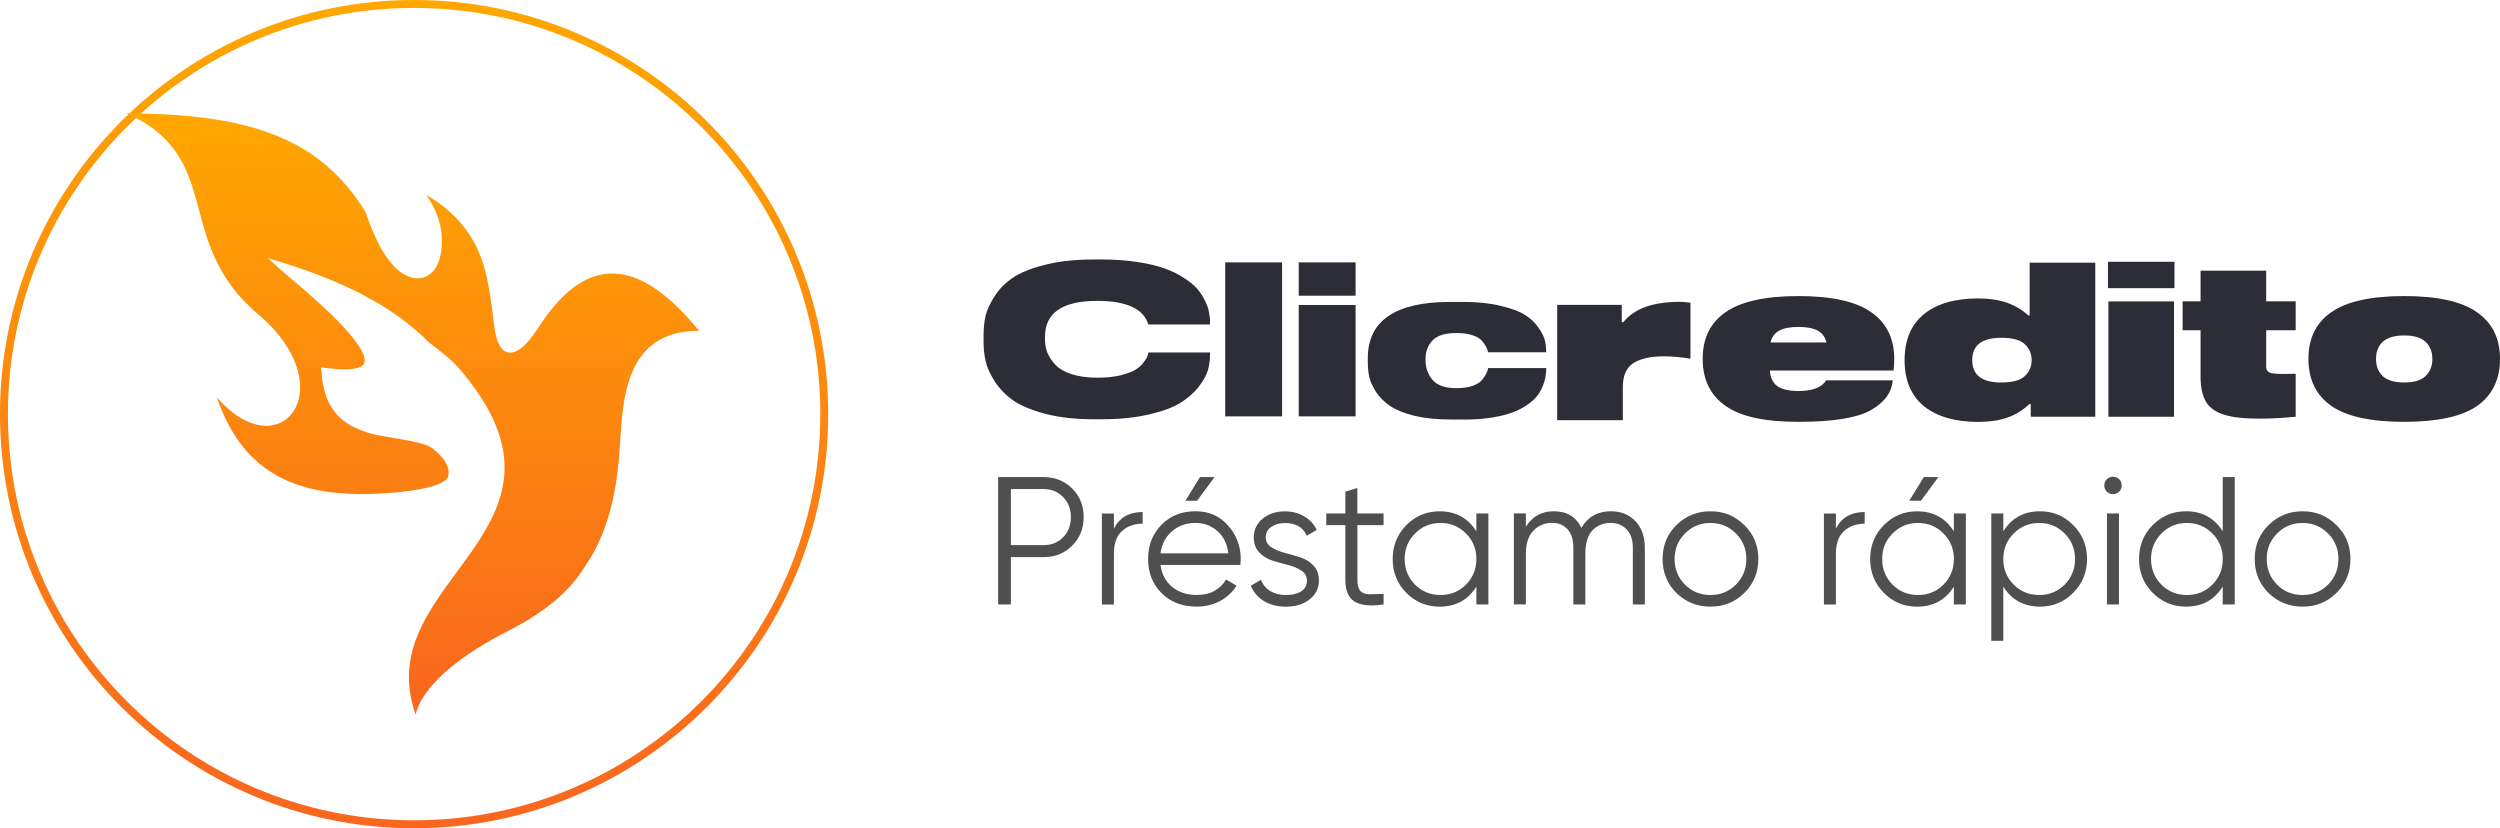 <?xml version="1.0" encoding="UTF-8"?>
<svg id="Layer_1" xmlns="http://www.w3.org/2000/svg" xmlns:xlink="http://www.w3.org/1999/xlink" version="1.1" viewBox="0 0 630.87 209">
  <!-- Generator: Adobe Illustrator 29.6.1, SVG Export Plug-In . SVG Version: 2.1.1 Build 9)  -->
  <defs>
    <style>
      .st0 {
        fill: url(#linear-gradient1);
      }

      .st1 {
        fill: none;
        stroke: url(#linear-gradient);
        stroke-width: 2px;
      }

      .st2 {
        fill: #4f4f4f;
      }

      .st3 {
        fill: url(#linear-gradient2);
        fill-rule: evenodd;
      }

      .st4 {
        fill: #2d2d37;
      }
    </style>
    <linearGradient id="linear-gradient" x1="104.5" y1="209" x2="104.5" y2="0" gradientTransform="translate(0 209) scale(1 -1)" gradientUnits="userSpaceOnUse">
      <stop offset="0" stop-color="#ffa700"/>
      <stop offset="1" stop-color="#f9661e"/>
    </linearGradient>
    <linearGradient id="linear-gradient1" x1="126.71" y1="180.39" x2="126.71" y2="28.61" xlink:href="#linear-gradient"/>
    <linearGradient id="linear-gradient2" x1="104.12" y1="180.39" x2="104.12" y2="28.61" xlink:href="#linear-gradient"/>
  </defs>
  <path class="st1" d="M104.5,1h0c57.16,0,103.5,46.34,103.5,103.5h0c0,57.16-46.34,103.5-103.5,103.5h0C47.34,208,1,161.66,1,104.5h0C1,47.34,47.34,1,104.5,1Z"/>
  <path class="st0" d="M114.3,91.23c38.51,42.35-21.86,54.4-9.38,89.16,0,0,.61-9.58,23.12-21.07,43.91-22.43,13.71-52.08-13.73-68.09Z"/>
  <path class="st3" d="M108.31,86.46c16.9,12.46,29.02,30.99,26.39,52.83-.88,6.89-3.18,13.51-6.64,19.52,19.75-9.76,26.99-23.44,28.36-46.33.06-1.27.17-2.54.27-3.81.44-6.51,1.37-14.39,5.71-19.52,3.57-4.25,8.67-5.68,13.99-5.68-13.44-16.54-27.26-21.45-40.43-.94-1.43,2.15-4.72,7.11-7.79,6.4-2.36-.55-3.02-3.92-3.35-5.96-.93-6.67-1.37-13.35-4.11-19.63-2.85-6.4-7.46-10.86-13.17-14.17,2.08,2.87,3.51,6.23,3.89,9.87.33,3.69-.22,9.49-4.39,10.92-2.08.72-4.17-.06-5.87-1.27-2.41-1.71-4.28-4.52-5.6-7.17-1.32-2.54-2.36-5.24-3.29-7.94-4.5-7.39-10.31-13.24-17.99-17.26-12.45-6.56-28.14-7.61-42.46-7.72,6.53,2.81,11.79,7,15.03,14.12,2.52,5.63,3.57,12.02,5.6,17.92,2.63,7.61,6.53,13.46,12.73,18.7,4.66,3.92,9.11,9.38,10.26,15.55.77,3.97,0,8.6-3.51,11.09-2.91,2.04-6.47,1.76-9.6.33-2.85-1.27-5.43-3.53-7.63-6.07,6.86,20.13,21.5,25.81,43.34,24.16,2.69-.17,14.3-1.1,15.07-4.3.66-2.81-2.14-5.63-4.22-7.11-2.25-1.71-12.27-2.7-14.91-3.47-3.07-.88-5.98-1.99-8.34-4.25-3.07-2.98-4.22-7.06-4.5-11.25l-.11-1.32,1.32.17c1.7.22,8.61,1.05,9.55-1.21,1.32-3.03-7.13-11.2-9.05-13.01-2.19-2.1-4.5-4.14-6.8-6.12-1.59-1.38-3.24-2.7-4.83-4.14l-3.62-3.25,4.66,1.43c12.78,4.03,26.55,10.15,36.04,19.91Z"/>
  <path class="st2" d="M263.36,120.39c2.88,0,5.28.96,7.21,2.89,1.93,1.93,2.89,4.33,2.89,7.21s-.96,5.28-2.89,7.21-4.33,2.89-7.21,2.89h-8.27v11.94h-3.21v-32.14h11.48ZM263.36,137.56c1.99,0,3.63-.66,4.91-1.97,1.32-1.35,1.97-3.05,1.97-5.1s-.66-3.74-1.97-5.05c-1.29-1.35-2.92-2.02-4.91-2.02h-8.27v14.14h8.27ZM281.09,133.39c1.41-2.79,3.83-4.18,7.26-4.18v2.94c-2.08,0-3.81.61-5.19,1.84-1.38,1.22-2.07,3.15-2.07,5.79v12.77h-3.03v-22.96h3.03v3.81ZM306.49,120.39l-4.41,5.97h-2.94l3.67-5.97h3.67ZM301.71,129.02c3.4,0,6.14,1.21,8.22,3.63,2.11,2.39,3.17,5.22,3.17,8.49,0,.34-.03.81-.09,1.42h-20.16c.31,2.33,1.29,4.18,2.94,5.56,1.68,1.35,3.75,2.02,6.2,2.02,1.75,0,3.25-.35,4.5-1.06,1.29-.73,2.25-1.68,2.89-2.85l2.66,1.56c-1.01,1.62-2.39,2.91-4.13,3.86-1.75.95-3.74,1.42-5.97,1.42-3.61,0-6.55-1.13-8.82-3.4-2.27-2.27-3.4-5.14-3.4-8.63s1.12-6.29,3.35-8.59c2.24-2.3,5.11-3.44,8.63-3.44ZM301.71,131.96c-2.39,0-4.39.72-6.02,2.16-1.59,1.41-2.54,3.25-2.85,5.51h17.13c-.31-2.42-1.24-4.3-2.8-5.65-1.56-1.35-3.38-2.02-5.47-2.02ZM319.41,135.59c0,1.04.46,1.87,1.38,2.48.92.61,2.04,1.09,3.35,1.42,1.32.34,2.63.72,3.95,1.15,1.32.4,2.43,1.09,3.35,2.07.92.95,1.38,2.2,1.38,3.77,0,1.96-.78,3.55-2.34,4.77-1.53,1.22-3.52,1.84-5.97,1.84-2.2,0-4.09-.49-5.65-1.47-1.53-.98-2.6-2.25-3.21-3.81l2.57-1.52c.43,1.19,1.19,2.14,2.3,2.85,1.13.67,2.46,1.01,3.99,1.01s2.76-.29,3.77-.87c1.01-.61,1.52-1.55,1.52-2.8,0-1.04-.46-1.87-1.38-2.48-.92-.61-2.04-1.09-3.35-1.42-1.32-.34-2.63-.7-3.95-1.1-1.32-.43-2.43-1.12-3.35-2.07-.92-.98-1.38-2.25-1.38-3.81,0-1.87.73-3.43,2.2-4.68,1.5-1.25,3.38-1.88,5.65-1.88,1.87,0,3.51.43,4.91,1.29,1.41.83,2.45,1.96,3.12,3.4l-2.53,1.47c-.89-2.14-2.72-3.21-5.51-3.21-1.32,0-2.45.32-3.4.97-.95.61-1.42,1.5-1.42,2.66ZM349.15,132.51h-6.61v13.91c0,1.26.25,2.16.74,2.71.49.52,1.22.8,2.2.83.98,0,2.2-.03,3.67-.09v2.66c-3.21.49-5.63.26-7.26-.69-1.59-.95-2.39-2.76-2.39-5.42v-13.91h-4.82v-2.94h4.82v-5.51l3.03-.92v6.43h6.61v2.94ZM372.56,129.58h3.03v22.96h-3.03v-4.5c-2.11,3.37-5.2,5.05-9.28,5.05-3.28,0-6.08-1.16-8.4-3.49-2.3-2.33-3.44-5.17-3.44-8.54s1.15-6.21,3.44-8.54c2.33-2.33,5.13-3.49,8.4-3.49,4.07,0,7.16,1.68,9.28,5.05v-4.5ZM357.08,147.53c1.74,1.75,3.89,2.62,6.43,2.62s4.68-.87,6.43-2.62c1.74-1.77,2.62-3.93,2.62-6.47s-.87-4.68-2.62-6.43c-1.74-1.77-3.89-2.66-6.43-2.66s-4.68.89-6.43,2.66c-1.75,1.75-2.62,3.89-2.62,6.43s.87,4.7,2.62,6.47ZM406.48,129.02c2.57,0,4.64.83,6.2,2.48,1.59,1.65,2.39,3.89,2.39,6.7v14.33h-3.03v-14.33c0-1.99-.52-3.52-1.56-4.59-1.01-1.1-2.36-1.65-4.04-1.65-1.9,0-3.44.64-4.64,1.93-1.16,1.26-1.74,3.23-1.74,5.92v12.72h-3.03v-14.33c0-2.02-.49-3.57-1.47-4.64-.95-1.07-2.25-1.61-3.9-1.61-1.84,0-3.4.64-4.68,1.93-1.29,1.29-1.93,3.26-1.93,5.92v12.72h-3.03v-22.96h3.03v3.35c1.65-2.6,3.99-3.9,7.03-3.9,3.31,0,5.63,1.39,6.98,4.18,1.65-2.79,4.13-4.18,7.44-4.18ZM440.17,149.64c-2.33,2.3-5.17,3.44-8.54,3.44s-6.23-1.15-8.59-3.44c-2.33-2.33-3.49-5.19-3.49-8.59s1.16-6.25,3.49-8.54c2.36-2.33,5.22-3.49,8.59-3.49s6.21,1.16,8.54,3.49c2.36,2.3,3.54,5.14,3.54,8.54s-1.18,6.26-3.54,8.59ZM425.2,147.53c1.74,1.75,3.89,2.62,6.43,2.62s4.68-.87,6.43-2.62c1.75-1.77,2.62-3.93,2.62-6.47s-.87-4.68-2.62-6.43c-1.74-1.77-3.89-2.66-6.43-2.66s-4.68.89-6.43,2.66c-1.74,1.75-2.62,3.89-2.62,6.43s.87,4.7,2.62,6.47ZM463.29,133.39c1.41-2.79,3.83-4.18,7.26-4.18v2.94c-2.08,0-3.81.61-5.19,1.84-1.38,1.22-2.07,3.15-2.07,5.79v12.77h-3.03v-22.96h3.03v3.81ZM489.15,120.39l-4.41,5.97h-2.94l3.67-5.97h3.67ZM493.05,129.58h3.03v22.96h-3.03v-4.5c-2.11,3.37-5.2,5.05-9.28,5.05-3.28,0-6.08-1.16-8.4-3.49-2.3-2.33-3.44-5.17-3.44-8.54s1.15-6.21,3.44-8.54c2.33-2.33,5.13-3.49,8.4-3.49,4.07,0,7.16,1.68,9.28,5.05v-4.5ZM477.58,147.53c1.74,1.75,3.89,2.62,6.43,2.62s4.68-.87,6.43-2.62c1.75-1.77,2.62-3.93,2.62-6.47s-.87-4.68-2.62-6.43c-1.74-1.77-3.89-2.66-6.43-2.66s-4.68.89-6.43,2.66c-1.74,1.75-2.62,3.89-2.62,6.43s.87,4.7,2.62,6.47ZM514.81,129.02c3.28,0,6.06,1.16,8.36,3.49,2.33,2.33,3.49,5.17,3.49,8.54s-1.16,6.21-3.49,8.54c-2.3,2.33-5.08,3.49-8.36,3.49-4.07,0-7.16-1.68-9.28-5.05v13.68h-3.03v-32.14h3.03v4.5c2.11-3.37,5.2-5.05,9.28-5.05ZM508.15,147.53c1.75,1.75,3.89,2.62,6.43,2.62s4.68-.87,6.43-2.62c1.74-1.77,2.62-3.93,2.62-6.47s-.87-4.68-2.62-6.43c-1.75-1.77-3.89-2.66-6.43-2.66s-4.68.89-6.43,2.66c-1.74,1.75-2.62,3.89-2.62,6.43s.87,4.7,2.62,6.47ZM534.77,124.06c-.43.43-.95.64-1.56.64s-1.13-.21-1.56-.64c-.43-.43-.64-.95-.64-1.56s.21-1.13.64-1.56c.43-.43.95-.64,1.56-.64s1.13.21,1.56.64c.43.43.64.95.64,1.56s-.21,1.13-.64,1.56ZM531.69,152.53v-22.96h3.03v22.96h-3.03ZM560.9,120.39h3.03v32.14h-3.03v-4.5c-2.11,3.37-5.2,5.05-9.28,5.05-3.28,0-6.08-1.16-8.4-3.49-2.3-2.33-3.44-5.17-3.44-8.54s1.15-6.21,3.44-8.54c2.33-2.33,5.13-3.49,8.4-3.49,4.07,0,7.16,1.68,9.28,5.05v-13.68ZM545.43,147.53c1.74,1.75,3.89,2.62,6.43,2.62s4.68-.87,6.43-2.62c1.75-1.77,2.62-3.93,2.62-6.47s-.87-4.68-2.62-6.43c-1.74-1.77-3.89-2.66-6.43-2.66s-4.68.89-6.43,2.66c-1.74,1.75-2.62,3.89-2.62,6.43s.87,4.7,2.62,6.47ZM589.59,149.64c-2.33,2.3-5.17,3.44-8.54,3.44s-6.23-1.15-8.59-3.44c-2.33-2.33-3.49-5.19-3.49-8.59s1.16-6.25,3.49-8.54c2.36-2.33,5.22-3.49,8.59-3.49s6.21,1.16,8.54,3.49c2.36,2.3,3.54,5.14,3.54,8.54s-1.18,6.26-3.54,8.59ZM574.62,147.53c1.74,1.75,3.89,2.62,6.43,2.62s4.68-.87,6.43-2.62c1.75-1.77,2.62-3.93,2.62-6.47s-.87-4.68-2.62-6.43c-1.74-1.77-3.89-2.66-6.43-2.66s-4.68.89-6.43,2.66c-1.74,1.75-2.62,3.89-2.62,6.43s.87,4.7,2.62,6.47Z"/>
  <path class="st4" d="M278.02,105.8h-2.06c-4.61,0-8.65-.45-12.14-1.36-3.45-.91-6.14-2.02-8.07-3.34-1.93-1.36-3.5-2.96-4.7-4.81-1.2-1.85-1.97-3.55-2.32-5.12-.35-1.57-.53-3.2-.53-4.91v-1.51c0-1.74.16-3.38.47-4.91.35-1.53,1.11-3.2,2.27-5.01,1.16-1.85,2.69-3.41,4.59-4.7,1.93-1.32,4.64-2.42,8.13-3.29,3.52-.91,7.62-1.36,12.29-1.36h2.06c3.27,0,6.26.21,8.97.63,2.74.42,5.03.96,6.86,1.62,1.86.66,3.5,1.46,4.91,2.4,1.44.91,2.57,1.83,3.38,2.77.81.94,1.46,1.95,1.95,3.03.53,1.04.86,1.98,1,2.82.18.84.26,1.65.26,2.45v.68h-15.57c-1.2-3.97-5.5-5.95-12.93-5.95-8.76,0-13.14,3.03-13.14,9.09v.63c0,1.15.19,2.25.58,3.29.42,1.04,1.09,2.07,2.01,3.08.95,1.01,2.32,1.81,4.12,2.4,1.83.59,3.99.89,6.49.89,2.18,0,4.1-.19,5.75-.57,1.65-.42,2.9-.87,3.75-1.36.84-.49,1.55-1.1,2.11-1.83s.9-1.25,1-1.57c.1-.31.21-.66.32-1.04h15.51v.83c0,1.18-.18,2.4-.53,3.66-.35,1.22-1.12,2.61-2.32,4.18-1.2,1.53-2.74,2.89-4.64,4.07-1.86,1.15-4.52,2.12-7.97,2.92-3.41.8-7.37,1.2-11.87,1.2Z"/>
  <path class="st4" d="M323.53,66.21v38.86h-14.35v-38.86h14.35Z"/>
  <path class="st4" d="M342.08,66.21v8.41h-14.35v-8.41h14.35ZM342.08,76.97v28.1h-14.35v-28.1h14.35Z"/>
  <path class="st4" d="M369.23,105.86h-3.17c-3.48,0-6.54-.31-9.18-.94-2.6-.66-4.63-1.48-6.07-2.46-1.44-.98-2.62-2.14-3.54-3.5-.88-1.39-1.46-2.66-1.74-3.81-.25-1.18-.37-2.46-.37-3.81v-.94c0-9.47,6.95-14.21,20.84-14.21h3.27c3.59,0,6.72.33,9.39.99,2.71.63,4.77,1.39,6.17,2.3,1.41.87,2.53,1.93,3.38,3.19.88,1.25,1.43,2.33,1.64,3.24.21.91.32,1.84.32,2.82v.16h-14.67c-.07-.42-.21-.84-.42-1.25-.18-.42-.51-.92-1-1.51-.49-.63-1.3-1.13-2.43-1.51-1.09-.38-2.43-.57-4.01-.57h-.21c-2.81,0-4.8.63-5.96,1.88-1.16,1.22-1.74,2.77-1.74,4.65v.26c0,1.98.6,3.67,1.8,5.07,1.2,1.36,3.17,2.04,5.91,2.04h.21c1.55,0,2.87-.19,3.96-.57,1.13-.42,1.93-.94,2.43-1.57.53-.66.88-1.2,1.06-1.62.21-.45.35-.89.42-1.31h14.67v.1c0,.66-.05,1.31-.16,1.93-.07.63-.28,1.39-.63,2.3-.32.87-.76,1.69-1.32,2.46s-1.39,1.55-2.48,2.35c-1.06.77-2.3,1.43-3.75,1.99-1.41.56-3.2,1.01-5.38,1.36-2.15.35-4.56.52-7.23.52Z"/>
  <path class="st4" d="M392.97,76.93h16.28v4.4h.34c1.49-1.79,3.41-3.1,5.76-3.92,2.35-.82,5.2-1.24,8.56-1.24.6,0,1.49.07,2.68.21v14.13c-2.46-.39-4.74-.59-6.83-.59-3.17,0-5.67.55-7.5,1.66-1.83,1.11-2.74,3.15-2.74,6.12v8.33h-16.56v-29.11Z"/>
  <path class="st4" d="M478.01,90.61c0,.97-.06,1.93-.17,2.9h-31.22c.11,1.75.73,3.06,1.85,3.92,1.16.82,2.95,1.24,5.37,1.24,3.54,0,5.87-.9,6.99-2.69h16.78c-.22,3.08-2.09,5.6-5.59,7.57-3.47,1.93-9.53,2.9-18.18,2.9s-14.57-1.34-18.41-4.03c-3.84-2.69-5.76-6.64-5.76-11.87s1.92-9.08,5.76-11.76c3.88-2.72,10.02-4.08,18.41-4.08s14.51,1.36,18.35,4.08c3.88,2.69,5.82,6.62,5.82,11.82ZM453.84,82.5c-2.16,0-3.8.32-4.92.97-1.12.64-1.83,1.63-2.13,2.95h14.1c-.3-1.32-1.01-2.31-2.13-2.95-1.12-.64-2.76-.97-4.92-.97Z"/>
  <path class="st4" d="M512.18,79.6v-13.32h16.56v38.89h-16.28v-3.22h-.34c-1.64,1.57-3.51,2.72-5.59,3.44-2.05.72-4.49,1.08-7.33,1.08-5.86,0-10.42-1.33-13.71-3.98-3.25-2.69-4.87-6.55-4.87-11.6s1.62-8.95,4.87-11.6c3.25-2.65,7.81-3.98,13.71-3.98,2.8,0,5.2.36,7.22,1.07,2.05.72,3.86,1.79,5.43,3.22h.34ZM505.02,96.52c2.83,0,4.81-.54,5.93-1.61,1.16-1.07,1.73-2.42,1.73-4.03s-.58-2.95-1.73-4.03c-1.12-1.07-3.1-1.61-5.93-1.61-4.89,0-7.33,1.88-7.33,5.64s2.44,5.64,7.33,5.64Z"/>
  <path class="st4" d="M548.61,105.17h-16.56v-29.11h16.56v29.11ZM548.72,72.72h-16.78v-6.66h16.78v6.66Z"/>
  <path class="st4" d="M575.62,94.37c1.34,0,2.57-.02,3.69-.05v10.85c-.3.04-1.42.13-3.36.27-1.9.14-3.84.21-5.82.21-3.84,0-6.83-.34-8.95-1.02-2.13-.68-3.64-1.77-4.53-3.28-.89-1.54-1.34-3.65-1.34-6.34v-11.66h-4.53v-7.31h4.53v-7.74h16.56v7.74h7.44v7.31h-7.44v9.18c0,.72.26,1.2.78,1.45.56.25,1.55.38,2.97.38Z"/>
  <path class="st4" d="M606.7,74.71c8.39,0,14.51,1.36,18.35,4.08,3.88,2.69,5.82,6.61,5.82,11.76s-1.92,9.19-5.76,11.87c-3.84,2.68-9.98,4.03-18.41,4.03s-14.56-1.34-18.41-4.03c-3.84-2.69-5.76-6.64-5.76-11.87s1.92-9.08,5.76-11.76c3.88-2.72,10.02-4.08,18.41-4.08ZM606.7,96.52c2.46,0,4.25-.54,5.37-1.61,1.16-1.07,1.73-2.53,1.73-4.35s-.58-3.26-1.73-4.3c-1.12-1.07-2.91-1.61-5.37-1.61s-4.27.54-5.43,1.61c-1.12,1.04-1.68,2.47-1.68,4.3s.56,3.28,1.68,4.35c1.16,1.07,2.97,1.61,5.43,1.61Z"/>
</svg>